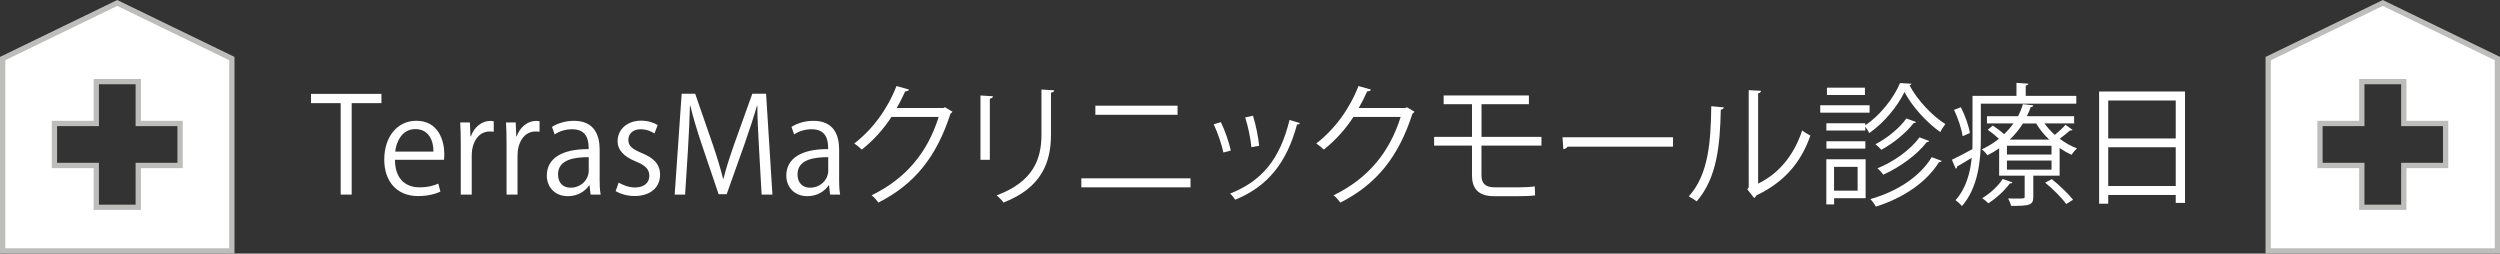 <?xml version="1.0" encoding="UTF-8"?>
<svg id="_レイヤー_2" data-name="レイヤー 2" xmlns="http://www.w3.org/2000/svg" viewBox="0 0 472.15 47.89">
  <rect x="0" y="0" width="472.15" height="47.89" fill="#333333" stroke="none"/>
  <defs>
    <style>
      .cls-1, .cls-2 {
        fill: #fff;
      }

      .cls-2 {
        stroke: #bdbdbb;
        stroke-miterlimit: 10;
      }
    </style>
  </defs>
  <g id="_レイヤー_1-2" data-name="レイヤー 1">
    <g>
      <g>
        <path class="cls-1" d="M72.04,19.48h-5.62v17.27h-2.08V19.48h-5.6v-1.75h13.3v1.75Z"/>
        <path class="cls-1" d="M83.19,36.18c-.78,.37-2.2,.85-4.27,.85-3.97,0-6.35-2.8-6.35-6.87,0-4.27,2.4-7.35,6.07-7.35,4.2,0,5.27,3.85,5.27,6.22,0,.48-.03,.82-.05,1.15h-9.27c.02,3.77,2.17,5.2,4.62,5.2,1.7,0,2.72-.35,3.57-.7l.4,1.5Zm-1.33-7.55c.03-1.85-.75-4.25-3.42-4.25-2.5,0-3.6,2.37-3.8,4.25h7.22Z"/>
        <path class="cls-1" d="M93.24,24.88c-.23-.02-.45-.05-.75-.05-2.25,0-3.4,2.22-3.4,4.52v7.4h-2.07v-9.55c0-1.45-.03-2.77-.1-4.07h1.83l.1,2.62h.08c.6-1.7,2.02-2.92,3.7-2.92,.22,0,.4,.05,.62,.07v1.97Z"/>
        <path class="cls-1" d="M101.89,24.88c-.23-.02-.45-.05-.75-.05-2.25,0-3.4,2.22-3.4,4.52v7.4h-2.07v-9.55c0-1.45-.03-2.77-.1-4.07h1.83l.1,2.62h.08c.6-1.7,2.02-2.92,3.7-2.92,.22,0,.4,.05,.62,.07v1.97Z"/>
        <path class="cls-1" d="M113.24,33.5c0,1.12,.02,2.3,.2,3.25h-1.9l-.2-1.75h-.08c-.7,1.07-2.1,2.05-4.02,2.05-2.6,0-3.97-1.9-3.97-3.87,0-3.27,2.85-5.05,7.9-5.02,0-1.15,0-3.75-3.1-3.75-1.17,0-2.4,.33-3.32,.98l-.5-1.42c1.1-.72,2.62-1.15,4.15-1.15,3.85,0,4.85,2.72,4.85,5.42v5.27Zm-2.05-3.82c-2.57,0-5.8,.38-5.8,3.25,0,1.75,1.1,2.52,2.35,2.52,2.02,0,3.45-1.55,3.45-3.2v-2.57Z"/>
        <path class="cls-1" d="M123.62,25.21c-.5-.32-1.42-.8-2.65-.8-1.5,0-2.3,.92-2.3,2.02,0,1.17,.77,1.72,2.52,2.47,2.2,.9,3.47,2.05,3.47,4.1,0,2.42-1.85,4.02-4.82,4.02-1.35,0-2.65-.38-3.57-.93l.57-1.6c.72,.42,1.9,.92,3.07,.92,1.83,0,2.72-.97,2.72-2.2s-.72-1.97-2.52-2.7c-2.3-.92-3.47-2.2-3.47-3.85,0-2.12,1.7-3.87,4.45-3.87,1.3,0,2.4,.38,3.12,.83l-.6,1.57Z"/>
        <path class="cls-1" d="M145.89,36.75h-2.05l-.48-8.57c-.15-2.72-.35-6.25-.32-8.2h-.08c-.62,2.15-1.4,4.5-2.32,7.15l-3.4,9.55h-1.52l-3.17-9.35c-.92-2.75-1.65-5.15-2.17-7.35h-.08c-.05,2.32-.2,5.47-.38,8.4l-.53,8.37h-1.97l1.32-19.05h2.55l3.35,9.67c.8,2.37,1.42,4.4,1.92,6.37h.08c.47-1.92,1.12-3.92,1.97-6.37l3.47-9.67h2.6l1.2,19.05Z"/>
        <path class="cls-1" d="M158.47,33.5c0,1.12,.02,2.3,.2,3.25h-1.9l-.2-1.75h-.08c-.7,1.07-2.1,2.05-4.02,2.05-2.6,0-3.97-1.9-3.97-3.87,0-3.27,2.85-5.05,7.9-5.02,0-1.15,0-3.75-3.1-3.75-1.17,0-2.4,.33-3.32,.98l-.5-1.42c1.1-.72,2.62-1.15,4.15-1.15,3.85,0,4.85,2.72,4.85,5.42v5.27Zm-2.05-3.82c-2.57,0-5.8,.38-5.8,3.25,0,1.75,1.1,2.52,2.35,2.52,2.02,0,3.45-1.55,3.45-3.2v-2.57Z"/>
        <path class="cls-1" d="M179.89,21.11c-.1,.12-.22,.25-.38,.35-2.62,8.1-6.72,13.3-13.62,16.8-.3-.42-.78-1-1.28-1.38,6.55-3.17,10.6-8.17,12.67-14.8h-8.92c-1.45,2.25-3.37,4.42-5.6,6.17-.35-.35-.92-.82-1.42-1.15,3.4-2.62,6.27-6.45,7.97-10.85l2.37,.67c-.1,.25-.4,.33-.72,.33-.5,1.1-1.02,2.15-1.6,3.15h8.8l.3-.15,1.42,.85Z"/>
        <path class="cls-1" d="M185.17,30.18v-12.15l2.37,.15c-.03,.22-.2,.4-.6,.45v11.55h-1.77Zm13.92-13.12c-.02,.25-.2,.38-.6,.42v7.95c0,5.25-1.8,10.05-8.97,12.82-.25-.38-.88-1.03-1.3-1.35,6.92-2.57,8.47-6.85,8.47-11.47v-8.52l2.4,.15Z"/>
        <path class="cls-1" d="M224.84,33.68v1.7h-20.62v-1.7h20.62Zm-2.45-13.72v1.72h-15.52v-1.72h15.52Z"/>
        <path class="cls-1" d="M230.57,23.06c.75,1.52,1.58,3.92,1.88,5.37l-1.4,.37c-.3-1.45-1.07-3.72-1.82-5.32l1.35-.42Zm14.92,.18c-.05,.22-.3,.27-.53,.25-1.95,7.3-5.62,11.77-11.67,14.22-.2-.3-.65-.88-.97-1.15,5.97-2.35,9.4-6.45,11.22-13.9l1.95,.58Zm-8.85-1.38c.53,1.67,1,4.07,1.17,5.67l-1.47,.27c-.15-1.6-.62-3.9-1.17-5.62l1.47-.33Z"/>
        <path class="cls-1" d="M267.14,21.11c-.1,.12-.22,.25-.38,.35-2.62,8.1-6.72,13.3-13.62,16.8-.3-.42-.78-1-1.28-1.38,6.55-3.17,10.6-8.17,12.67-14.8h-8.92c-1.45,2.25-3.37,4.42-5.6,6.17-.35-.35-.92-.82-1.42-1.15,3.4-2.62,6.27-6.45,7.97-10.85l2.37,.67c-.1,.25-.4,.33-.72,.33-.5,1.1-1.02,2.15-1.6,3.15h8.8l.3-.15,1.42,.85Z"/>
        <path class="cls-1" d="M279.79,27.51v5.65c0,1.32,.62,2.22,2.45,2.22h4.6c.87,0,2.2-.05,3.02-.18,.02,.48,.05,1.32,.05,1.7-.8,.12-2.22,.15-3.07,.15h-4.72c-3.05,0-4.12-1.6-4.12-3.9v-5.65h-7.15v-1.65h7.15v-6.17h-5.35v-1.65h16.1v1.65h-8.95v6.17h11.32v1.65h-11.32Z"/>
        <path class="cls-1" d="M295.1,25.93h20.87v1.77h-19.92c-.15,.25-.47,.42-.8,.48l-.15-2.25Z"/>
        <path class="cls-1" d="M325.57,20.28c-.03,.23-.25,.38-.58,.43-.15,6.72-.7,12.85-4.55,17.32-.4-.3-1-.67-1.5-.95,3.72-4.05,4.17-10.3,4.25-17.02l2.38,.22Zm6.47,14.4c4.17-2.02,6.87-5.67,8.32-10.05,.38,.33,1.12,.75,1.55,.97-1.77,5.05-4.87,8.77-10.2,11.3-.08,.2-.25,.4-.42,.5l-1.3-1.65,.27-.37V17.03l2.33,.12c-.03,.23-.2,.42-.55,.48v17.05Z"/>
        <path class="cls-1" d="M353.09,19.88v1.4h-9.32v-1.4h9.32Zm-.75,10.2v7.35h-5.95v1.17h-1.47v-8.52h7.42Zm-.05-6.42c2.75-1.85,5.35-5.1,6.55-7.97l2.17,.12c-.05,.15-.17,.25-.38,.3,1.47,2.77,4.27,5.77,6.77,7.32-.33,.42-.72,1.02-.95,1.52-2.57-1.8-5.3-4.8-6.77-7.57-1.3,2.67-3.82,5.8-6.65,7.75-.17-.35-.47-.85-.75-1.2v.72h-7.35v-1.37h7.35v.38Zm0,3.02v1.38h-7.35v-1.38h7.35Zm-.08-10.12v1.38h-7.17v-1.38h7.17Zm-1.38,14.95h-4.45v4.5h4.45v-4.5Zm15.9-1.12c-.1,.15-.25,.23-.53,.23-2.3,3.72-6.65,6.75-11.92,8.4-.22-.42-.67-1.05-1.05-1.42,5.07-1.42,9.4-4.27,11.6-7.92l1.9,.72Zm-4.87-7.35c-.05,.12-.2,.2-.45,.2-1.37,1.8-3.82,3.82-6.1,5.05-.27-.3-.72-.77-1.12-1.05,2.15-1.1,4.55-3.02,5.85-4.87l1.82,.67Zm2.5,3.6c-.07,.12-.25,.2-.47,.2-1.8,2.35-5.02,4.72-8.22,6.15-.25-.38-.7-.88-1.1-1.2,3.05-1.22,6.25-3.5,7.95-5.85l1.85,.7Z"/>
        <path class="cls-1" d="M392.12,19.58h-18.02v6.67c0,3.87-.48,9.17-3.57,12.67-.25-.33-.88-.9-1.2-1.12,2.02-2.27,2.77-5.2,3.05-8-1.05,.65-2.02,1.22-2.77,1.65,.02,.18-.08,.35-.25,.42l-.72-1.7c1.02-.48,2.4-1.2,3.87-2,.02-.67,.02-1.3,.02-1.92v-8.15h8.3v-2.45l2.25,.15c-.03,.17-.17,.3-.5,.35v1.95h9.55v1.47Zm-21.79,.67c.8,1.57,1.52,3.6,1.7,4.87-1.02,.47-1.2,.52-1.37,.6-.17-1.3-.85-3.37-1.62-4.97l1.3-.5Zm15.8,3.07c.55,.75,1.2,1.5,1.95,2.15,.7-.57,1.55-1.37,2.02-1.9l1.32,.95c-.08,.1-.25,.15-.47,.12-.5,.42-1.27,1.07-1.95,1.57,1.02,.77,2.15,1.4,3.27,1.82-.35,.27-.8,.82-1.02,1.2-.77-.33-1.52-.77-2.27-1.27v5.22h-4.97v4c0,1.62-.78,1.7-4.2,1.7-.08-.45-.35-1-.55-1.4,.55,.02,1.05,.02,1.5,.02,1.62,0,1.62-.02,1.62-.37v-3.95h-4.82v-5.17c-.67,.47-1.42,.92-2.22,1.32-.23-.37-.7-.87-1.05-1.12,1.22-.57,2.3-1.25,3.22-2-.6-.57-1.4-1.22-2.1-1.7l.95-.8c.7,.45,1.52,1.07,2.15,1.62,.67-.65,1.25-1.32,1.75-2.02h-5v-1.37h5.87c.4-.77,.7-1.52,.92-2.27l1.97,.23c-.05,.2-.17,.32-.5,.32-.2,.57-.42,1.15-.72,1.72h8.92v1.37h-5.6Zm-6.05,11.12c-.08,.15-.23,.22-.5,.2-1,1.38-2.6,2.82-4.05,3.75-.27-.27-.82-.72-1.17-.97,1.4-.82,2.97-2.2,3.87-3.62l1.85,.65Zm7.37-5.25v-1.67h-8.42v1.67h8.42Zm0,2.85v-1.72h-8.42v1.72h8.42Zm-5.4-8.72c-.65,1.05-1.47,2.07-2.5,3.05h7.47c-.98-.92-1.83-1.97-2.47-3.05h-2.5Zm8.17,15.2c-.8-1.12-2.5-2.85-3.97-4.02l1.25-.67c1.45,1.15,3.17,2.8,4.02,3.9l-1.3,.8Z"/>
        <path class="cls-1" d="M396.44,17.28h16.22v21.04h-1.75v-1.5h-12.75v1.65h-1.72V17.28Zm14.47,1.7h-12.75v7.17h12.75v-7.17Zm-12.75,16.15h12.75v-7.32h-12.75v7.32Z"/>
      </g>
      <path class="cls-2" d="M22.14,.56L.5,11.06V47.39H43.79V11.06L22.14,.56Zm11.87,30.69h-7.9v7.9h-7.93v-7.9h-7.9v-7.93h7.9v-7.9h7.93v7.9h7.9v7.93Z"/>
      <path class="cls-2" d="M450.01,.56l-21.64,10.51V47.39h43.29V11.06L450.01,.56Zm11.87,30.69h-7.9v7.9h-7.93v-7.9h-7.9v-7.93h7.9v-7.9h7.93v7.9h7.9v7.93Z"/>
    </g>
  </g>
</svg>